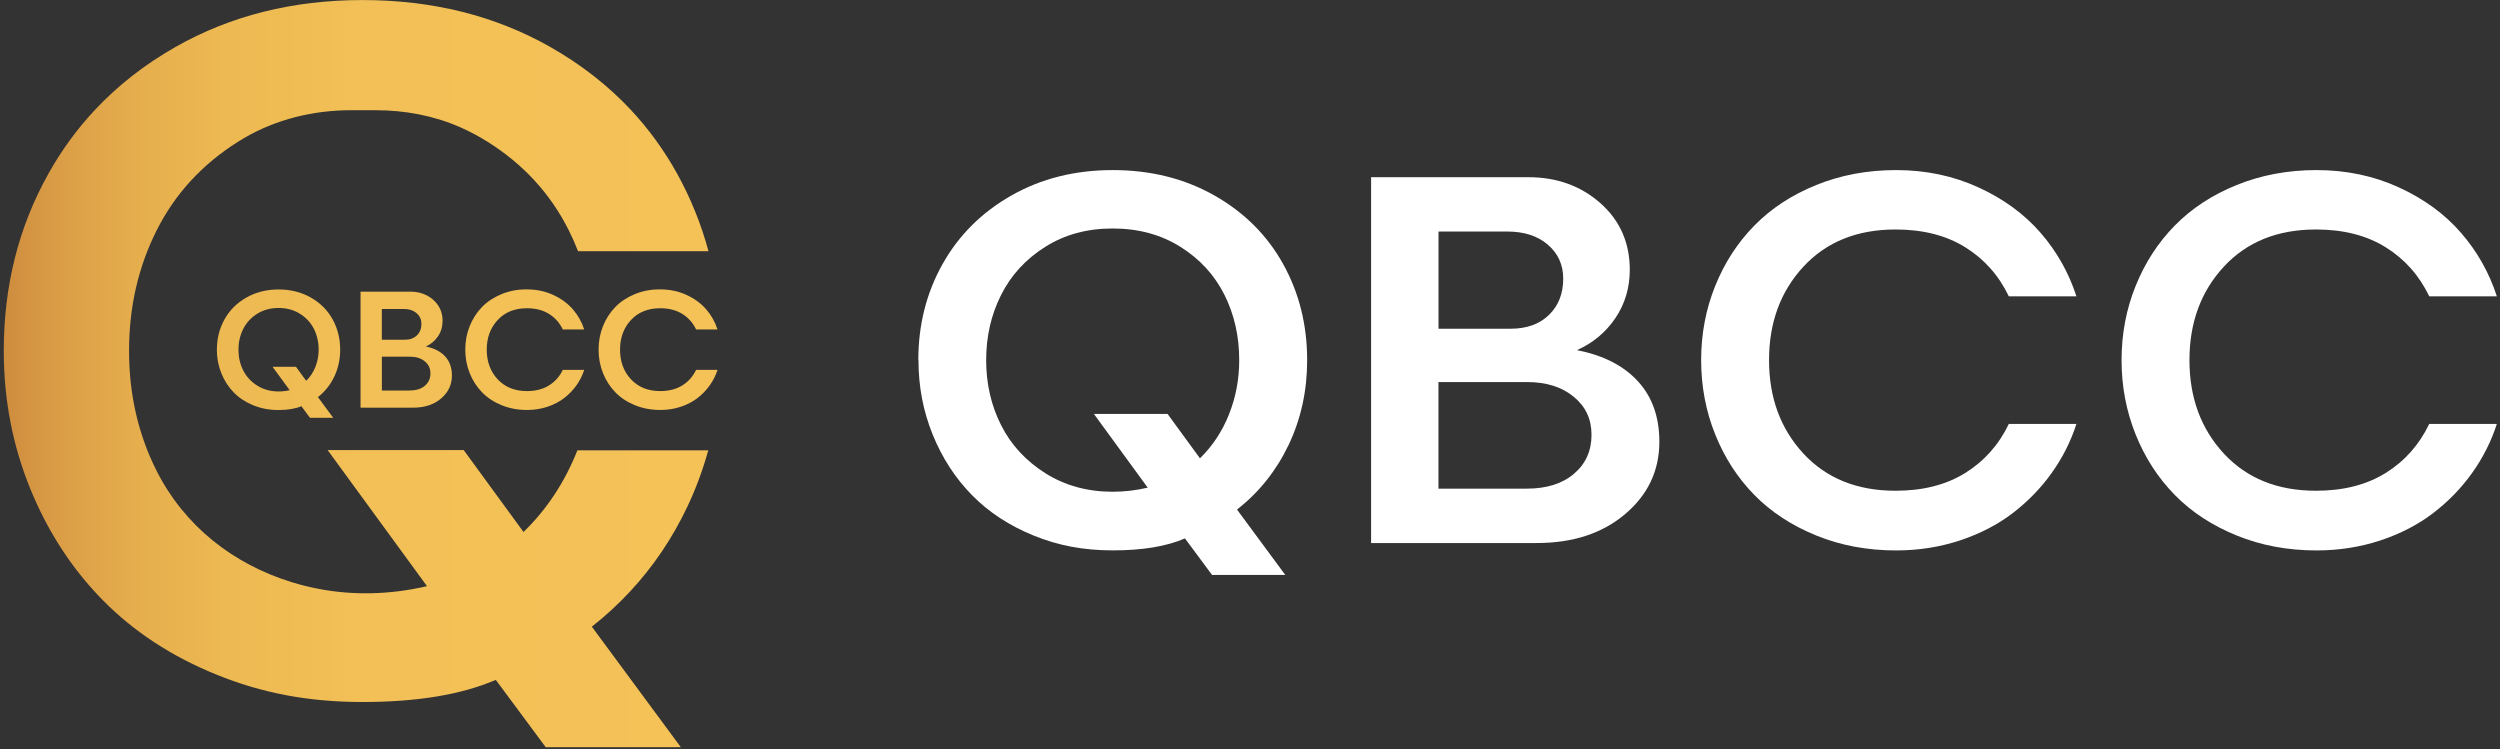 <svg width="524" height="157" viewBox="0 0 524 157" fill="none" xmlns="http://www.w3.org/2000/svg">
<rect x="0" y="0" width="524" height="157" fill="#333333" stroke="none"/>
<path d="M192.48 75.48C192.48 68.1 194.171 61.39 197.561 55.35C200.951 49.31 205.76 44.51 212 40.97C218.24 37.42 225.31 35.65 233.23 35.65C241.15 35.65 248.281 37.42 254.541 40.97C260.801 44.52 265.6 49.31 268.95 55.35C272.3 61.39 273.98 68.1 273.98 75.48C273.98 81.86 272.7 87.76 270.13 93.18C267.56 98.6 263.941 103.14 259.281 106.81L269.391 120.5H254.041L248.37 112.85C244.49 114.53 239.44 115.36 233.24 115.36C227.04 115.36 221.761 114.33 216.671 112.26C211.571 110.19 207.27 107.38 203.76 103.81C200.25 100.25 197.49 96.01 195.5 91.11C193.5 86.21 192.51 81 192.51 75.47L192.48 75.48ZM244.72 86.76L251.51 96.06C254.15 93.49 256.18 90.42 257.6 86.84C259.03 83.26 259.74 79.47 259.74 75.48C259.74 70.49 258.711 65.93 256.641 61.79C254.571 57.66 251.501 54.3 247.421 51.74C243.341 49.18 238.61 47.89 233.22 47.89C227.83 47.89 223.16 49.17 219.08 51.74C215 54.31 211.91 57.67 209.83 61.82C207.74 65.97 206.7 70.53 206.7 75.48C206.7 80.43 207.74 84.98 209.83 89.11C211.91 93.24 215.01 96.6 219.11 99.19C223.21 101.77 227.91 103.07 233.23 103.07C235.65 103.07 238.101 102.79 240.561 102.21L229.281 86.76H244.73H244.72Z" fill="white"/>
<path d="M341.601 56.55C341.601 60.33 340.591 63.71 338.581 66.68C336.561 69.66 333.881 71.89 330.531 73.39C336.021 74.46 340.271 76.62 343.281 79.89C346.291 83.15 347.801 87.39 347.801 92.59C347.801 98.65 345.411 103.7 340.631 107.75C335.851 111.8 329.671 113.82 322.081 113.82H287.381V37.14H320.321C326.311 37.14 331.351 38.96 335.451 42.59C339.551 46.22 341.601 50.88 341.601 56.55ZM301.501 68.9H316.631C320.021 68.9 322.701 67.93 324.681 65.99C326.661 64.05 327.651 61.53 327.651 58.42C327.651 55.5 326.571 53.12 324.421 51.28C322.271 49.44 319.441 48.53 315.951 48.53H301.511V68.9H301.501ZM320.001 102.42C324.171 102.42 327.481 101.38 329.921 99.29C332.361 97.21 333.581 94.49 333.581 91.14C333.581 87.79 332.331 85.2 329.841 83.15C327.341 81.1 324.101 80.08 320.111 80.08H301.501V102.43H320.001V102.42Z" fill="white"/>
<path d="M397.42 35.65C403.66 35.65 409.41 36.86 414.69 39.28C419.97 41.7 424.31 44.88 427.71 48.8C431.11 52.72 433.62 57.16 435.22 62.11H421.051C418.951 57.73 415.9 54.3 411.91 51.82C407.92 49.34 403.051 48.1 397.311 48.1C389.261 48.1 382.82 50.69 378.01 55.88C373.2 61.07 370.791 67.6 370.791 75.48C370.791 83.36 373.2 89.89 378.01 95.08C382.82 100.27 389.261 102.86 397.311 102.86C403.051 102.86 407.91 101.62 411.91 99.14C415.9 96.66 418.951 93.23 421.051 88.85H435.22C434.04 92.52 432.311 95.95 430.031 99.14C427.751 102.33 425.021 105.14 421.851 107.56C418.681 109.98 414.991 111.89 410.781 113.28C406.571 114.67 402.12 115.37 397.41 115.37C391.39 115.37 385.81 114.33 380.68 112.24C375.55 110.15 371.22 107.32 367.71 103.74C364.2 100.16 361.46 95.93 359.5 91.04C357.54 86.16 356.561 80.97 356.561 75.48C356.561 69.99 357.54 64.81 359.5 59.95C361.46 55.08 364.2 50.86 367.71 47.28C371.22 43.7 375.54 40.86 380.68 38.78C385.81 36.7 391.39 35.65 397.41 35.65H397.42Z" fill="white"/>
<path d="M485.541 35.65C491.781 35.65 497.531 36.86 502.811 39.28C508.091 41.7 512.431 44.88 515.831 48.8C519.231 52.72 521.741 57.16 523.341 62.11H509.171C507.071 57.73 504.021 54.3 500.031 51.82C496.041 49.34 491.171 48.1 485.431 48.1C477.381 48.1 470.941 50.69 466.131 55.88C461.321 61.07 458.911 67.6 458.911 75.48C458.911 83.36 461.321 89.89 466.131 95.08C470.941 100.27 477.381 102.86 485.431 102.86C491.171 102.86 496.031 101.62 500.031 99.14C504.021 96.66 507.071 93.23 509.171 88.85H523.341C522.161 92.52 520.431 95.95 518.151 99.14C515.871 102.33 513.141 105.14 509.971 107.56C506.801 109.98 503.111 111.89 498.901 113.28C494.691 114.67 490.241 115.37 485.531 115.37C479.511 115.37 473.931 114.33 468.801 112.24C463.671 110.15 459.341 107.32 455.831 103.74C452.321 100.16 449.581 95.93 447.621 91.04C445.661 86.16 444.681 80.97 444.681 75.48C444.681 69.99 445.661 64.81 447.621 59.95C449.581 55.08 452.321 50.86 455.831 47.28C459.341 43.7 463.661 40.86 468.801 38.78C473.931 36.7 479.511 35.65 485.531 35.65H485.541Z" fill="white"/>
<path d="M45.46 73.3C45.46 70.96 46 68.83 47.07 66.92C48.14 65 49.67 63.48 51.65 62.36C53.63 61.24 55.87 60.67 58.38 60.67C60.89 60.67 63.15 61.23 65.14 62.36C67.12 63.48 68.65 65.01 69.71 66.92C70.77 68.84 71.3 70.96 71.3 73.3C71.3 75.32 70.89 77.19 70.08 78.91C69.27 80.63 68.12 82.07 66.64 83.23L69.84 87.57H64.97L63.17 85.14C61.94 85.67 60.34 85.94 58.37 85.94C56.4 85.94 54.73 85.61 53.11 84.96C51.49 84.3 50.13 83.41 49.02 82.28C47.91 81.15 47.03 79.81 46.4 78.25C45.77 76.7 45.45 75.04 45.45 73.29L45.46 73.3ZM62.03 76.87L64.18 79.82C65.02 79.01 65.66 78.03 66.11 76.9C66.56 75.76 66.79 74.56 66.79 73.3C66.79 71.72 66.46 70.27 65.81 68.96C65.15 67.65 64.18 66.59 62.88 65.77C61.59 64.96 60.08 64.55 58.38 64.55C56.68 64.55 55.19 64.96 53.9 65.77C52.61 66.58 51.63 67.65 50.97 68.97C50.31 70.29 49.98 71.73 49.98 73.3C49.98 74.87 50.31 76.31 50.97 77.62C51.63 78.93 52.61 80 53.91 80.82C55.21 81.64 56.7 82.05 58.39 82.05C59.16 82.05 59.93 81.96 60.71 81.78L57.13 76.88H62.03V76.87ZM92.76 67.29C92.76 68.49 92.44 69.56 91.8 70.5C91.16 71.44 90.31 72.15 89.25 72.63C90.99 72.97 92.34 73.66 93.29 74.69C94.25 75.72 94.72 77.07 94.72 78.72C94.72 80.64 93.96 82.24 92.45 83.53C90.94 84.81 88.97 85.45 86.57 85.45H75.57V61.13H86.02C87.92 61.13 89.52 61.71 90.82 62.86C92.12 64.01 92.77 65.49 92.77 67.29H92.76ZM80.04 71.21H84.84C85.91 71.21 86.76 70.9 87.39 70.29C88.02 69.67 88.33 68.87 88.33 67.89C88.33 66.96 87.99 66.21 87.3 65.63C86.62 65.05 85.72 64.76 84.61 64.76H80.03V71.22L80.04 71.21ZM85.91 81.84C87.23 81.84 88.28 81.51 89.06 80.85C89.83 80.19 90.22 79.33 90.22 78.26C90.22 77.19 89.82 76.38 89.03 75.73C88.24 75.08 87.21 74.76 85.94 74.76H80.04V81.85H85.91V81.84ZM110.46 60.66C112.44 60.66 114.26 61.04 115.94 61.81C117.61 62.58 118.99 63.58 120.07 64.83C121.15 66.07 121.94 67.48 122.45 69.05H117.96C117.29 67.66 116.33 66.57 115.06 65.79C113.79 65 112.25 64.61 110.43 64.61C107.88 64.61 105.83 65.43 104.31 67.08C102.78 68.72 102.02 70.8 102.02 73.29C102.02 75.78 102.78 77.86 104.31 79.5C105.84 81.14 107.88 81.97 110.43 81.97C112.25 81.97 113.79 81.58 115.06 80.79C116.33 80 117.29 78.92 117.96 77.53H122.45C122.08 78.69 121.53 79.78 120.81 80.79C120.09 81.8 119.22 82.69 118.22 83.46C117.21 84.23 116.04 84.83 114.71 85.27C113.38 85.71 111.96 85.93 110.47 85.93C108.56 85.93 106.79 85.6 105.16 84.94C103.53 84.28 102.16 83.38 101.05 82.24C99.94 81.1 99.07 79.76 98.45 78.21C97.83 76.66 97.52 75.02 97.52 73.28C97.52 71.54 97.83 69.9 98.45 68.35C99.07 66.81 99.94 65.47 101.05 64.33C102.16 63.19 103.53 62.3 105.16 61.63C106.79 60.97 108.56 60.64 110.47 60.64L110.46 60.66ZM138.4 60.66C140.38 60.66 142.2 61.04 143.88 61.81C145.55 62.58 146.93 63.58 148.01 64.83C149.09 66.07 149.88 67.48 150.39 69.05H145.9C145.23 67.66 144.27 66.57 143 65.79C141.73 65 140.19 64.61 138.37 64.61C135.82 64.61 133.77 65.43 132.25 67.08C130.72 68.72 129.96 70.8 129.96 73.29C129.96 75.78 130.72 77.86 132.25 79.5C133.78 81.14 135.82 81.97 138.37 81.97C140.19 81.97 141.73 81.58 143 80.79C144.27 80 145.23 78.92 145.9 77.53H150.39C150.02 78.69 149.47 79.78 148.75 80.79C148.03 81.8 147.16 82.69 146.16 83.46C145.15 84.23 143.98 84.83 142.65 85.27C141.32 85.71 139.9 85.93 138.41 85.93C136.5 85.93 134.73 85.6 133.1 84.94C131.47 84.28 130.1 83.38 128.99 82.24C127.88 81.1 127.01 79.76 126.39 78.21C125.77 76.66 125.46 75.02 125.46 73.28C125.46 71.54 125.77 69.9 126.39 68.35C127.01 66.81 127.88 65.47 128.99 64.33C130.1 63.19 131.47 62.3 133.1 61.63C134.73 60.97 136.5 60.64 138.41 60.64L138.4 60.66ZM83.49 123.93C85.5 123.68 87.5 123.32 89.5 122.86L68.71 94.39L68.67 94.34H97.19L97.23 94.39L109.73 111.51C114.6 106.77 118.35 101.1 120.98 94.49C120.99 94.46 121 94.43 121.02 94.39H148.45C147.33 98.45 145.88 102.38 144.08 106.18C140.94 112.81 136.94 118.73 132.1 123.94C129.64 126.59 126.96 129.06 124.05 131.35L142.7 156.61H114.38L103.92 142.5C96.75 145.59 87.44 147.14 75.99 147.14C64.54 147.14 54.81 145.23 45.4 141.41C35.99 137.6 28.05 132.4 21.57 125.82C20.96 125.21 20.38 124.58 19.79 123.94C14.15 117.77 9.66 110.58 6.32 102.38C2.64 93.34 0.79 83.72 0.79 73.52C0.79 59.9 3.91 47.52 10.17 36.37C12.89 31.51 16.12 27.08 19.84 23.1C24.66 17.94 30.31 13.52 36.81 9.83C48.32 3.29 61.38 0.01 75.99 0.01C90.6 0.01 103.77 3.28 115.31 9.83C121.82 13.52 127.48 17.95 132.29 23.1C136.01 27.09 139.21 31.51 141.91 36.37C144.77 41.53 146.96 46.96 148.5 52.65H121.16C120.58 51.16 119.93 49.7 119.21 48.26C115.39 40.63 109.72 34.44 102.19 29.71C100.34 28.55 98.41 27.53 96.42 26.65C90.86 24.21 84.8 23.1 78.73 23.1H73.56C65.77 23.1 58.04 24.96 51.29 28.86C50.82 29.13 50.35 29.41 49.89 29.71C42.36 34.45 36.67 40.65 32.82 48.31C28.97 55.98 27.05 64.38 27.05 73.52C27.05 82.66 28.97 91.05 32.82 98.68C38.66 110.25 48.89 118.26 61.2 122.04C68.53 124.29 76.03 124.86 83.51 123.93H83.49Z" fill="url(#paint0_linear_1127_630)"/>
<defs>
<linearGradient id="paint0_linear_1127_630" x1="0.78" y1="78.3" x2="150.39" y2="78.3" gradientUnits="userSpaceOnUse">
<stop stop-color="#CE8C3E"/>
<stop offset="0.07" stop-color="#D99C45"/>
<stop offset="0.18" stop-color="#E5AD4D"/>
<stop offset="0.31" stop-color="#EDB952"/>
<stop offset="0.5" stop-color="#F2C056"/>
<stop offset="1" stop-color="#F4C257"/>
</linearGradient>
</defs>
</svg>
